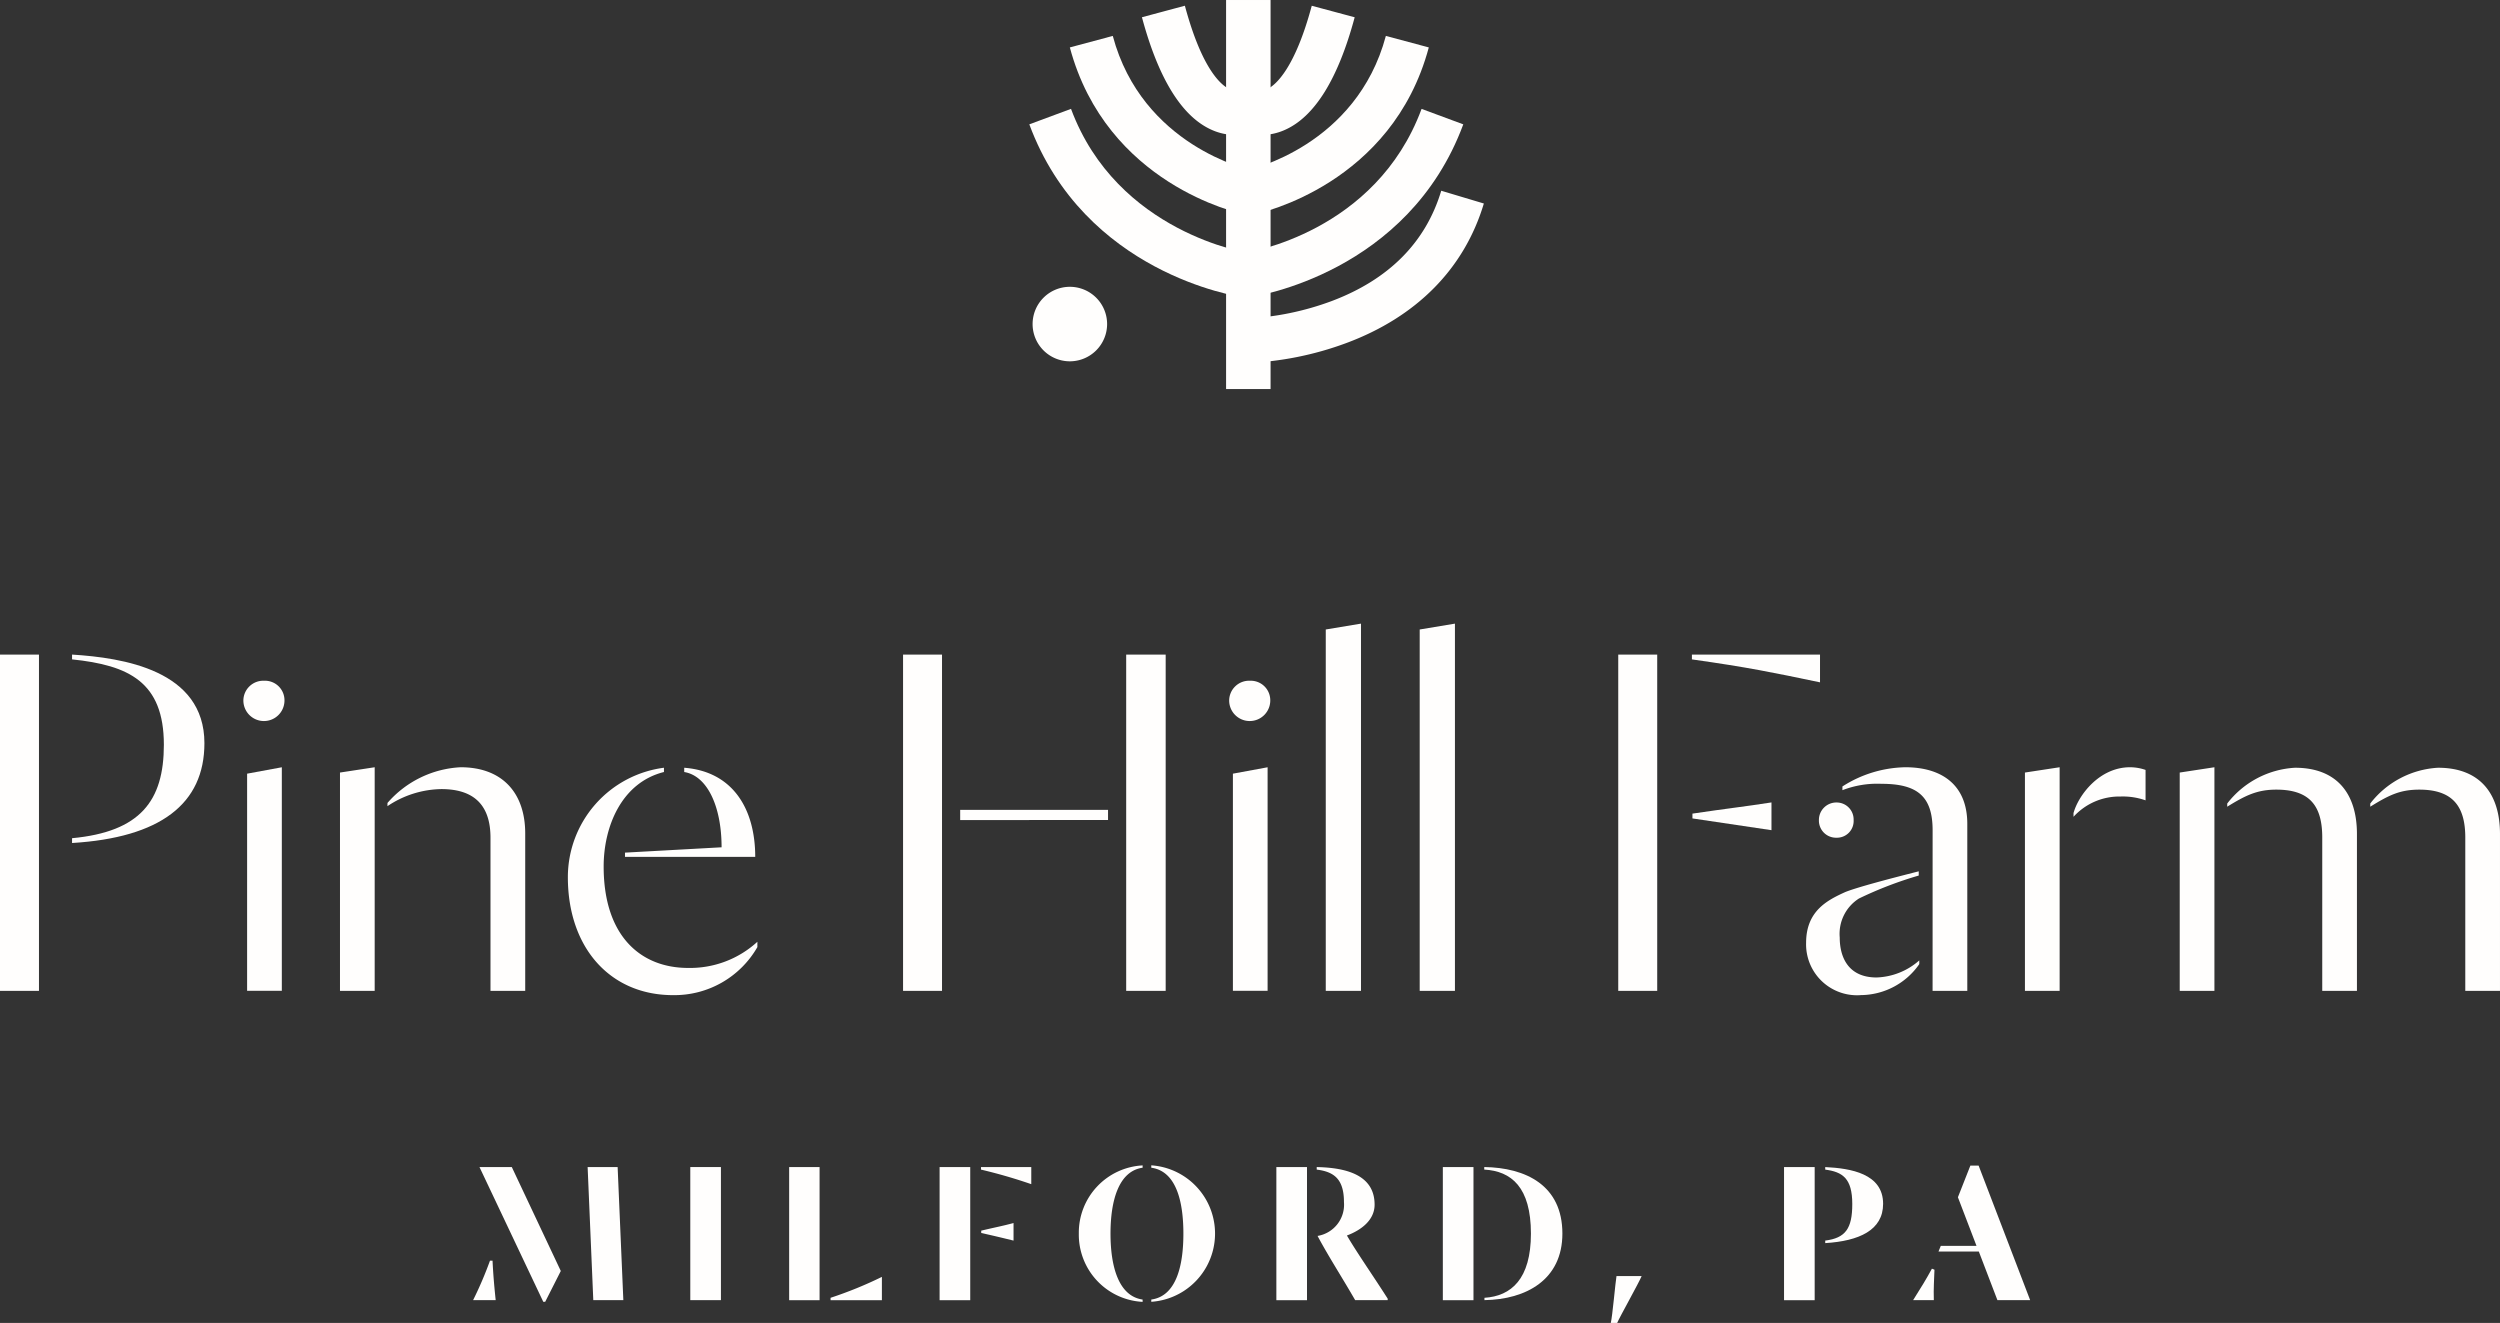 <svg id="Group_2" data-name="Group 2" xmlns="http://www.w3.org/2000/svg" xmlns:xlink="http://www.w3.org/1999/xlink" width="256.224" height="135.59" viewBox="0 0 256.224 135.59">
  <rect x="0" y="0" width="256.224" height="135.59" fill="#333333" stroke="none"/>
  <defs>
    <clipPath id="clip-path">
      <rect id="Rectangle_7" data-name="Rectangle 7" width="256.224" height="135.59" fill="#fffefd"/>
    </clipPath>
  </defs>
  <g id="Group_1" data-name="Group 1" clip-path="url(#clip-path)">
    <path id="Path_1" data-name="Path 1" d="M0,58.867H3.994V93.332H0Zm7.385,18.82c7-.656,9.41-3.829,9.41-9.574,0-6.455-3.612-8.152-9.41-8.754v-.492c5.2.328,13.566,1.586,13.566,9.082,0,6.237-4.539,9.682-13.566,10.231Z" transform="translate(0 8.22)" fill="#fffefd"/>
    <path id="Path_2" data-name="Path 2" d="M21.887,63.244A2.045,2.045,0,0,1,24.02,61.22,2,2,0,0,1,26.1,63.244a2.106,2.106,0,1,1-4.212,0m.383,7.5,3.557-.656V93H22.27Z" transform="translate(3.056 8.549)" fill="#fffefd"/>
    <path id="Path_3" data-name="Path 3" d="M30.575,69.543,34.131,69V91.918H30.575ZM46,76.217c0-3.173-1.532-4.978-5.033-4.978a10.13,10.13,0,0,0-5.526,1.75v-.328A10.63,10.63,0,0,1,42.939,69c4.267,0,6.62,2.626,6.62,6.783V91.918H46Z" transform="translate(4.27 9.635)" fill="#fffefd"/>
    <path id="Path_4" data-name="Path 4" d="M51.069,80.259a11.311,11.311,0,0,1,9.849-11.215v.438c-4.376,1.094-6.181,5.634-6.181,9.684,0,7.221,3.883,10.395,8.644,10.395a10.2,10.2,0,0,0,7.111-2.68v.546a9.8,9.8,0,0,1-8.644,4.923c-6.456,0-10.779-4.867-10.779-12.089m5.855-2.516,9.9-.547c0-4.213-1.476-7.331-3.829-7.714v-.438c4.979.383,7.277,4.212,7.277,9.136H56.924Z" transform="translate(7.131 9.641)" fill="#fffefd"/>
    <path id="Path_5" data-name="Path 5" d="M81.213,58.868h3.993V93.333H81.213Zm5.854,15.918h15.154v1.039H87.067Zm17.014-15.918h4.048V93.333h-4.048Z" transform="translate(11.341 8.22)" fill="#fffefd"/>
    <path id="Path_6" data-name="Path 6" d="M110.541,63.244a2.045,2.045,0,0,1,2.133-2.024,2,2,0,0,1,2.079,2.024,2.106,2.106,0,1,1-4.212,0m.383,7.5,3.556-.656V93h-3.556Z" transform="translate(15.436 8.549)" fill="#fffefd"/>
    <path id="Path_7" data-name="Path 7" d="M119.228,56.685l3.61-.6V93.722h-3.61Z" transform="translate(16.649 7.831)" fill="#fffefd"/>
    <path id="Path_8" data-name="Path 8" d="M127.675,56.685l3.612-.6V93.722h-3.612Z" transform="translate(17.829 7.831)" fill="#fffefd"/>
    <path id="Path_9" data-name="Path 9" d="M145.531,58.868h3.994V93.333h-3.994Zm7.55.492v-.492h13.13v2.845c-4.979-1.039-7.331-1.532-13.13-2.352m.055,16.3v-.493c3.666-.546,5.306-.711,8.1-1.148v2.845Z" transform="translate(20.322 8.22)" fill="#fffefd"/>
    <path id="Path_10" data-name="Path 10" d="M162.426,87c0-3.282,2.189-4.376,3.994-5.2,1.2-.491,4.54-1.368,7.549-2.133V80.1a39.207,39.207,0,0,0-6.127,2.353,4.285,4.285,0,0,0-1.97,3.993c0,2.024.876,4.1,3.776,4.1a6.945,6.945,0,0,0,4.377-1.75v.383a7.352,7.352,0,0,1-5.964,3.173A5.217,5.217,0,0,1,162.426,87m1.313-12.583a1.786,1.786,0,0,1,1.805-1.805,1.742,1.742,0,0,1,1.752,1.805,1.711,1.711,0,0,1-1.752,1.805,1.754,1.754,0,0,1-1.805-1.805m11.653,1.039c0-3.5-1.586-4.759-5.251-4.759a9.888,9.888,0,0,0-3.993.655v-.383A12.324,12.324,0,0,1,172.6,69c3.665,0,6.346,1.75,6.346,5.8V91.919h-3.557Z" transform="translate(22.681 9.635)" fill="#fffefd"/>
    <path id="Path_11" data-name="Path 11" d="M182.106,69.543,185.662,69V91.918h-3.556Zm4.978,4.157c.492-1.805,2.627-4.7,5.8-4.7a4.889,4.889,0,0,1,1.585.274v3.118A7.02,7.02,0,0,0,191.9,72a6.356,6.356,0,0,0-4.815,2.079Z" transform="translate(25.429 9.635)" fill="#fffefd"/>
    <path id="Path_12" data-name="Path 12" d="M196.026,69.543,199.582,69V91.918h-3.556Zm14.608,6.674c0-3.118-1.15-4.923-4.706-4.923-1.97,0-3.173.6-5.033,1.75v-.328a9.44,9.44,0,0,1,6.947-3.665c4.268,0,6.347,2.626,6.347,6.783V91.918h-3.556Zm14.66,0c0-3.118-1.2-4.923-4.706-4.923-2.024,0-3.172.6-5.033,1.75v-.328a9.445,9.445,0,0,1,6.948-3.665c4.268,0,6.347,2.626,6.347,6.783V91.918h-3.557Z" transform="translate(27.373 9.635)" fill="#fffefd"/>
    <path id="Path_13" data-name="Path 13" d="M44.279,114.546h.26c.064,1.3.15,2.4.324,4.049H42.547a38.368,38.368,0,0,0,1.732-4.049M43.2,104.955h3.313l5.022,10.652-1.6,3.16h-.195Zm11.085,0h3.075l.585,13.64H54.865Z" transform="translate(5.941 14.656)" fill="#fffefd"/>
    <rect id="Rectangle_5" data-name="Rectangle 5" width="3.14" height="13.64" transform="translate(70.748 119.611)" fill="#fffefd"/>
    <path id="Path_14" data-name="Path 14" d="M70.97,104.955h3.118V118.6H70.97Zm4.244,13.4a40.914,40.914,0,0,0,5.261-2.144V118.6H75.214Z" transform="translate(9.91 14.656)" fill="#fffefd"/>
    <path id="Path_15" data-name="Path 15" d="M84.5,104.955h3.14V118.6H84.5Zm4.244.261v-.261h5.152v1.754a53.123,53.123,0,0,0-5.152-1.493m.022,6.495v-.238c1.451-.348,2.1-.455,3.312-.781v1.8c-1.233-.3-1.861-.456-3.312-.78" transform="translate(11.799 14.656)" fill="#fffefd"/>
    <path id="Path_16" data-name="Path 16" d="M97.02,111.8a6.906,6.906,0,0,1,6.538-6.993v.238c-2.467.346-3.291,3.4-3.291,6.755s.824,6.408,3.291,6.755v.238A6.9,6.9,0,0,1,97.02,111.8m7.426,6.755c2.533-.346,3.291-3.4,3.291-6.755s-.758-6.408-3.291-6.755V104.8a7.009,7.009,0,0,1,0,13.986Z" transform="translate(13.548 14.635)" fill="#fffefd"/>
    <path id="Path_17" data-name="Path 17" d="M114.785,104.956h3.14V118.6h-3.14Zm4.221,7.058a3.242,3.242,0,0,0,2.707-3.465c0-2.381-1.039-3.117-2.793-3.333v-.26c3.226.065,5.933.908,5.933,3.853,0,1.56-1.342,2.6-2.837,3.161,1.06,1.819,2.75,4.221,4.179,6.474v.15H122.86c-1.342-2.337-2.685-4.394-3.854-6.581" transform="translate(16.029 14.656)" fill="#fffefd"/>
    <path id="Path_18" data-name="Path 18" d="M129.757,104.955h3.14V118.6h-3.14Zm4.265,13.4c2.749-.173,4.763-1.927,4.763-6.581,0-4.764-2.014-6.408-4.784-6.56v-.261c4.244.066,8.009,1.862,8.009,6.821,0,4.719-3.7,6.754-7.988,6.82Z" transform="translate(18.119 14.656)" fill="#fffefd"/>
    <path id="Path_19" data-name="Path 19" d="M145.446,114.758h2.577c-.259.65-2.23,4.156-2.511,4.807h-.651c.174-.715.476-4.2.585-4.807" transform="translate(20.228 16.025)" fill="#fffefd"/>
    <path id="Path_20" data-name="Path 20" d="M160.441,104.956h3.14V118.6h-3.14Zm4.222,7.534c2.078-.26,2.772-1.234,2.772-3.745,0-2.642-1-3.291-2.772-3.529v-.26c2.62.13,5.932.671,5.932,3.767,0,2.707-2.468,3.811-5.932,4.027Z" transform="translate(22.404 14.656)" fill="#fffefd"/>
    <path id="Path_21" data-name="Path 21" d="M173.977,115.388l.261.107c-.023.824-.109,1.949-.066,3.119h-2.121c.844-1.342,1.341-2.144,1.926-3.226m.909-2.339h3.659l-1.905-4.979,1.278-3.248h.843l5.283,13.792h-3.355l-1.905-4.979h-4.136Z" transform="translate(24.025 14.637)" fill="#fffefd"/>
    <path id="Path_22" data-name="Path 22" d="M113.721,13.759a4.815,4.815,0,0,1-2.214-.5l2.144-4.023a.539.539,0,0,0-.124-.06,1.133,1.133,0,0,0,.878-.165c.767-.4,2.737-2.046,4.465-8.493l4.4,1.18c-1.7,6.336-4.118,10.227-7.2,11.564a5.892,5.892,0,0,1-2.353.5" transform="translate(15.571 0.072)" fill="#fffefd"/>
    <path id="Path_23" data-name="Path 23" d="M112.249,13.759a5.892,5.892,0,0,1-2.353-.5c-3.079-1.337-5.5-5.228-7.2-11.564l4.4-1.18c1.8,6.7,3.822,8.22,4.61,8.563a2.366,2.366,0,0,0,.609.155l2.144,4.023a4.815,4.815,0,0,1-2.214.5" transform="translate(14.341 0.072)" fill="#fffefd"/>
    <path id="Path_24" data-name="Path 24" d="M114.044,21.5c-.572-.119-14.072-3.062-17.831-17.091l4.4-1.18c3.018,11.265,13.9,13.709,14.357,13.808Z" transform="translate(13.435 0.452)" fill="#fffefd"/>
    <path id="Path_25" data-name="Path 25" d="M112.965,21.5l-.924-4.465c.456-.1,11.334-2.54,14.351-13.806l4.4,1.18c-3.757,14.029-17.258,16.973-17.83,17.091" transform="translate(15.645 0.452)" fill="#fffefd"/>
    <path id="Path_26" data-name="Path 26" d="M114.488,29.1c-.662-.093-16.263-2.463-21.92-17.723L96.842,9.79c4.724,12.738,18.148,14.773,18.283,14.793Z" transform="translate(12.926 1.367)" fill="#fffefd"/>
    <path id="Path_27" data-name="Path 27" d="M112.439,29.1l-.637-4.514c.547-.08,13.588-2.127,18.283-14.793l4.274,1.584C128.7,26.634,113.1,29,112.439,29.1" transform="translate(15.612 1.367)" fill="#fffefd"/>
    <path id="Path_28" data-name="Path 28" d="M112.1,34.812l-.038-4.559a28.942,28.942,0,0,0,8.79-1.8c5.853-2.213,9.625-6.014,11.211-11.3l4.367,1.308c-2,6.67-6.88,11.619-14.111,14.308A33.094,33.094,0,0,1,112.1,34.812" transform="translate(15.649 2.396)" fill="#fffefd"/>
    <rect id="Rectangle_6" data-name="Rectangle 6" width="4.559" height="39.873" transform="translate(125.661 0.001)" fill="#fffefd"/>
    <path id="Path_29" data-name="Path 29" d="M96.681,33.429A3.818,3.818,0,1,1,100.5,29.61a3.823,3.823,0,0,1-3.819,3.819" transform="translate(12.967 3.602)" fill="#fffefd"/>
  </g>
</svg>
